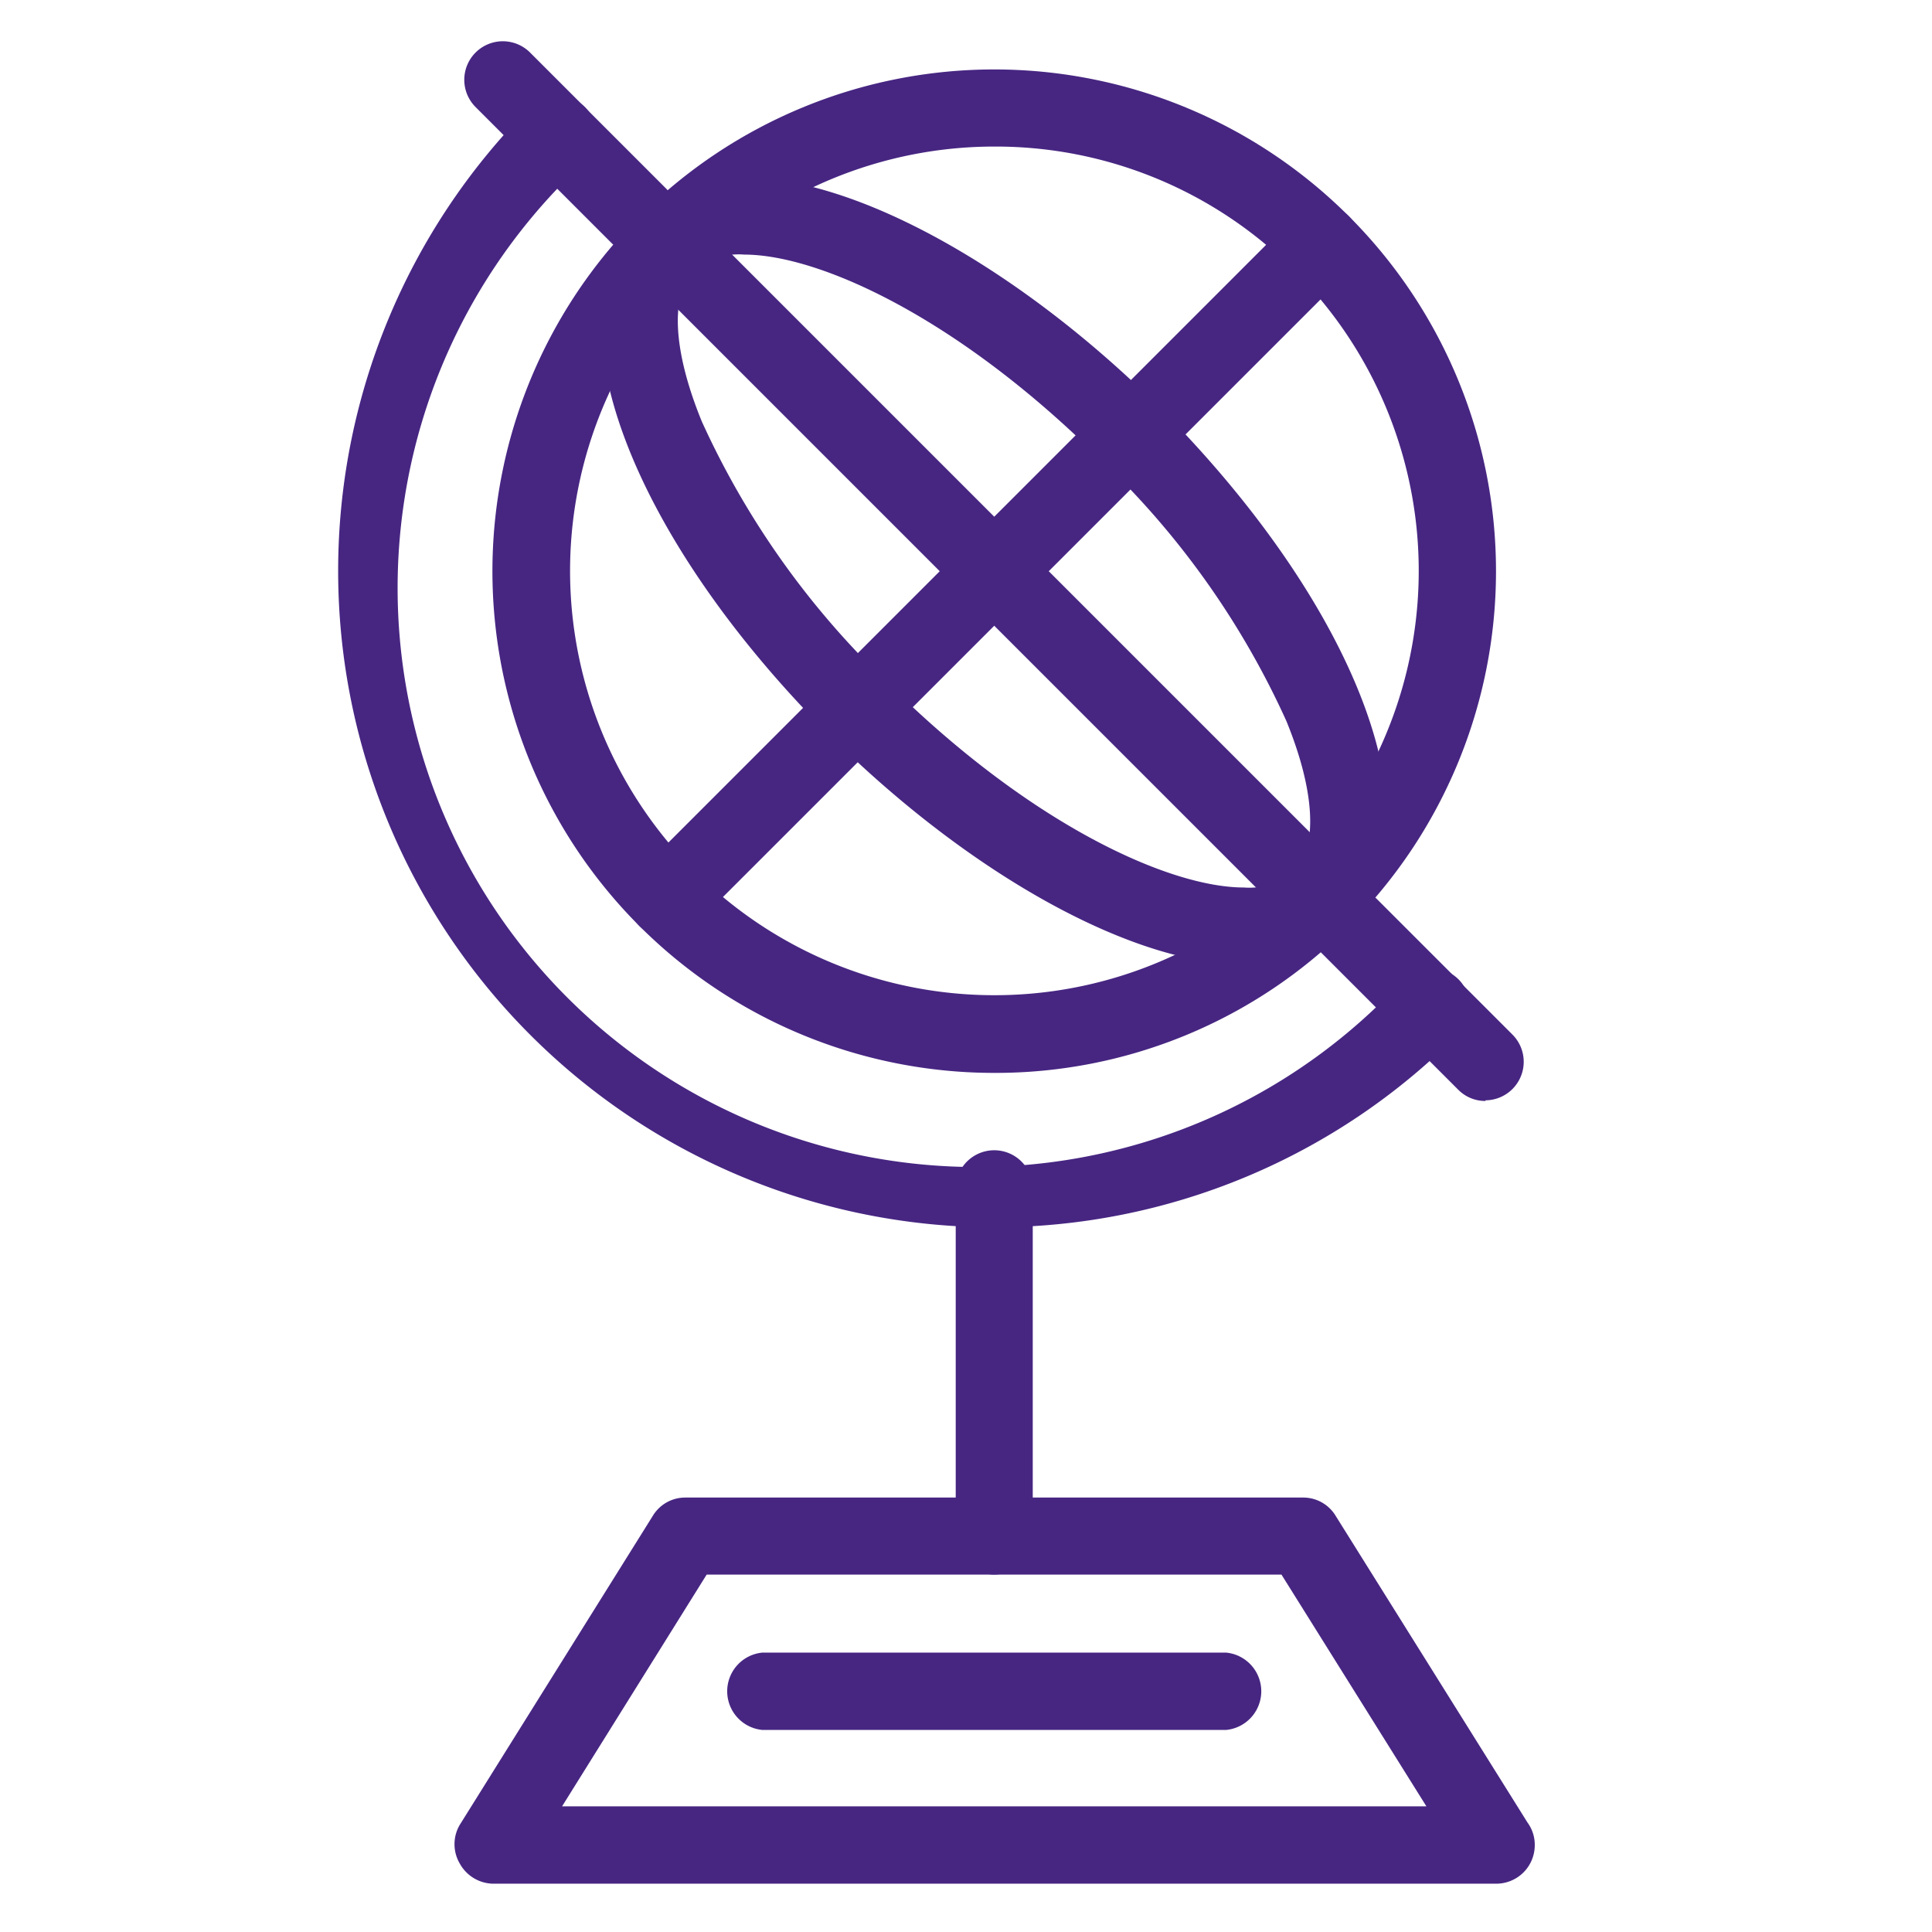 <svg id="_22" data-name="22" xmlns="http://www.w3.org/2000/svg" viewBox="0 0 59.19 59.19"><defs><style>.cls-1{fill:#472682;}</style></defs><path class="cls-1" d="M30.46,37.6A20.11,20.11,0,0,1,16.24,3.28a1.2,1.2,0,0,1,1.68,0,1.18,1.18,0,0,1,0,1.67A17.74,17.74,0,1,0,43,30a1.2,1.2,0,0,1,1.68,0,1.18,1.18,0,0,1,0,1.67A20,20,0,0,1,30.46,37.6Z"/><path class="cls-1" d="M30.46,32.87A15.37,15.37,0,0,1,19.59,6.63,15.37,15.37,0,0,1,41.33,28.37,15.27,15.27,0,0,1,30.46,32.87Zm0-28.38a13,13,0,1,0,9.2,3.81A12.91,12.91,0,0,0,30.46,4.49Z"/><path class="cls-1" d="M38.12,29.55c-3.43,0-8.4-2.76-12.68-7-6.2-6.19-8.71-13-5.85-15.88A4.38,4.38,0,0,1,22.8,5.44c3.42,0,8.4,2.76,12.68,7,6.19,6.2,8.71,13,5.85,15.89A4.43,4.43,0,0,1,38.12,29.55ZM22.8,7.8a2.1,2.1,0,0,0-1.54.5c-.74.73-.64,2.46.24,4.61a25.81,25.81,0,0,0,5.61,7.93c4.39,4.39,8.69,6.35,11,6.35a2.15,2.15,0,0,0,1.54-.49c.73-.74.64-2.46-.24-4.61a25.61,25.61,0,0,0-5.62-7.94C29.42,9.77,25.12,7.8,22.8,7.8Z"/><path class="cls-1" d="M40.49,28.71a1.16,1.16,0,0,1-.83-.34L19.59,8.3a1.18,1.18,0,0,1,0-1.67,1.17,1.17,0,0,1,1.67,0L41.33,26.7a1.18,1.18,0,0,1,0,1.67A1.17,1.17,0,0,1,40.49,28.71Z"/><path class="cls-1" d="M20.42,28.71a1.16,1.16,0,0,1-.83-.34,1.18,1.18,0,0,1,0-1.67L39.66,6.63a1.17,1.17,0,0,1,1.67,0,1.18,1.18,0,0,1,0,1.67L21.26,28.37A1.17,1.17,0,0,1,20.42,28.71Z"/><path class="cls-1" d="M45.51,33.73a1.16,1.16,0,0,1-.83-.34L40.49,29.2a1.18,1.18,0,0,1,0-1.67,1.2,1.2,0,0,1,1.68,0l4.18,4.18a1.18,1.18,0,0,1-.84,2Z"/><path class="cls-1" d="M19.59,7.81a1.2,1.2,0,0,1-.84-.35L14.57,3.28a1.18,1.18,0,1,1,1.67-1.67l4.18,4.18a1.19,1.19,0,0,1-.83,2Z"/><path class="cls-1" d="M30.46,48.24a1.18,1.18,0,0,1-1.18-1.18V36.42a1.18,1.18,0,1,1,2.36,0V47.06A1.18,1.18,0,0,1,30.46,48.24Z"/><path class="cls-1" d="M45.84,57.71H15.09a1.19,1.19,0,0,1-1-.61,1.17,1.17,0,0,1,0-1.2L20,46.44a1.16,1.16,0,0,1,1-.56H39.92a1.16,1.16,0,0,1,1,.56l5.88,9.4a1.15,1.15,0,0,1,.22.68A1.18,1.18,0,0,1,45.84,57.71ZM17.22,55.34H43.7l-4.44-7.1H21.65Z"/><path class="cls-1" d="M37.56,53H23.36a1.19,1.19,0,0,1,0-2.37h14.2a1.19,1.19,0,0,1,0,2.37Z"/></svg>